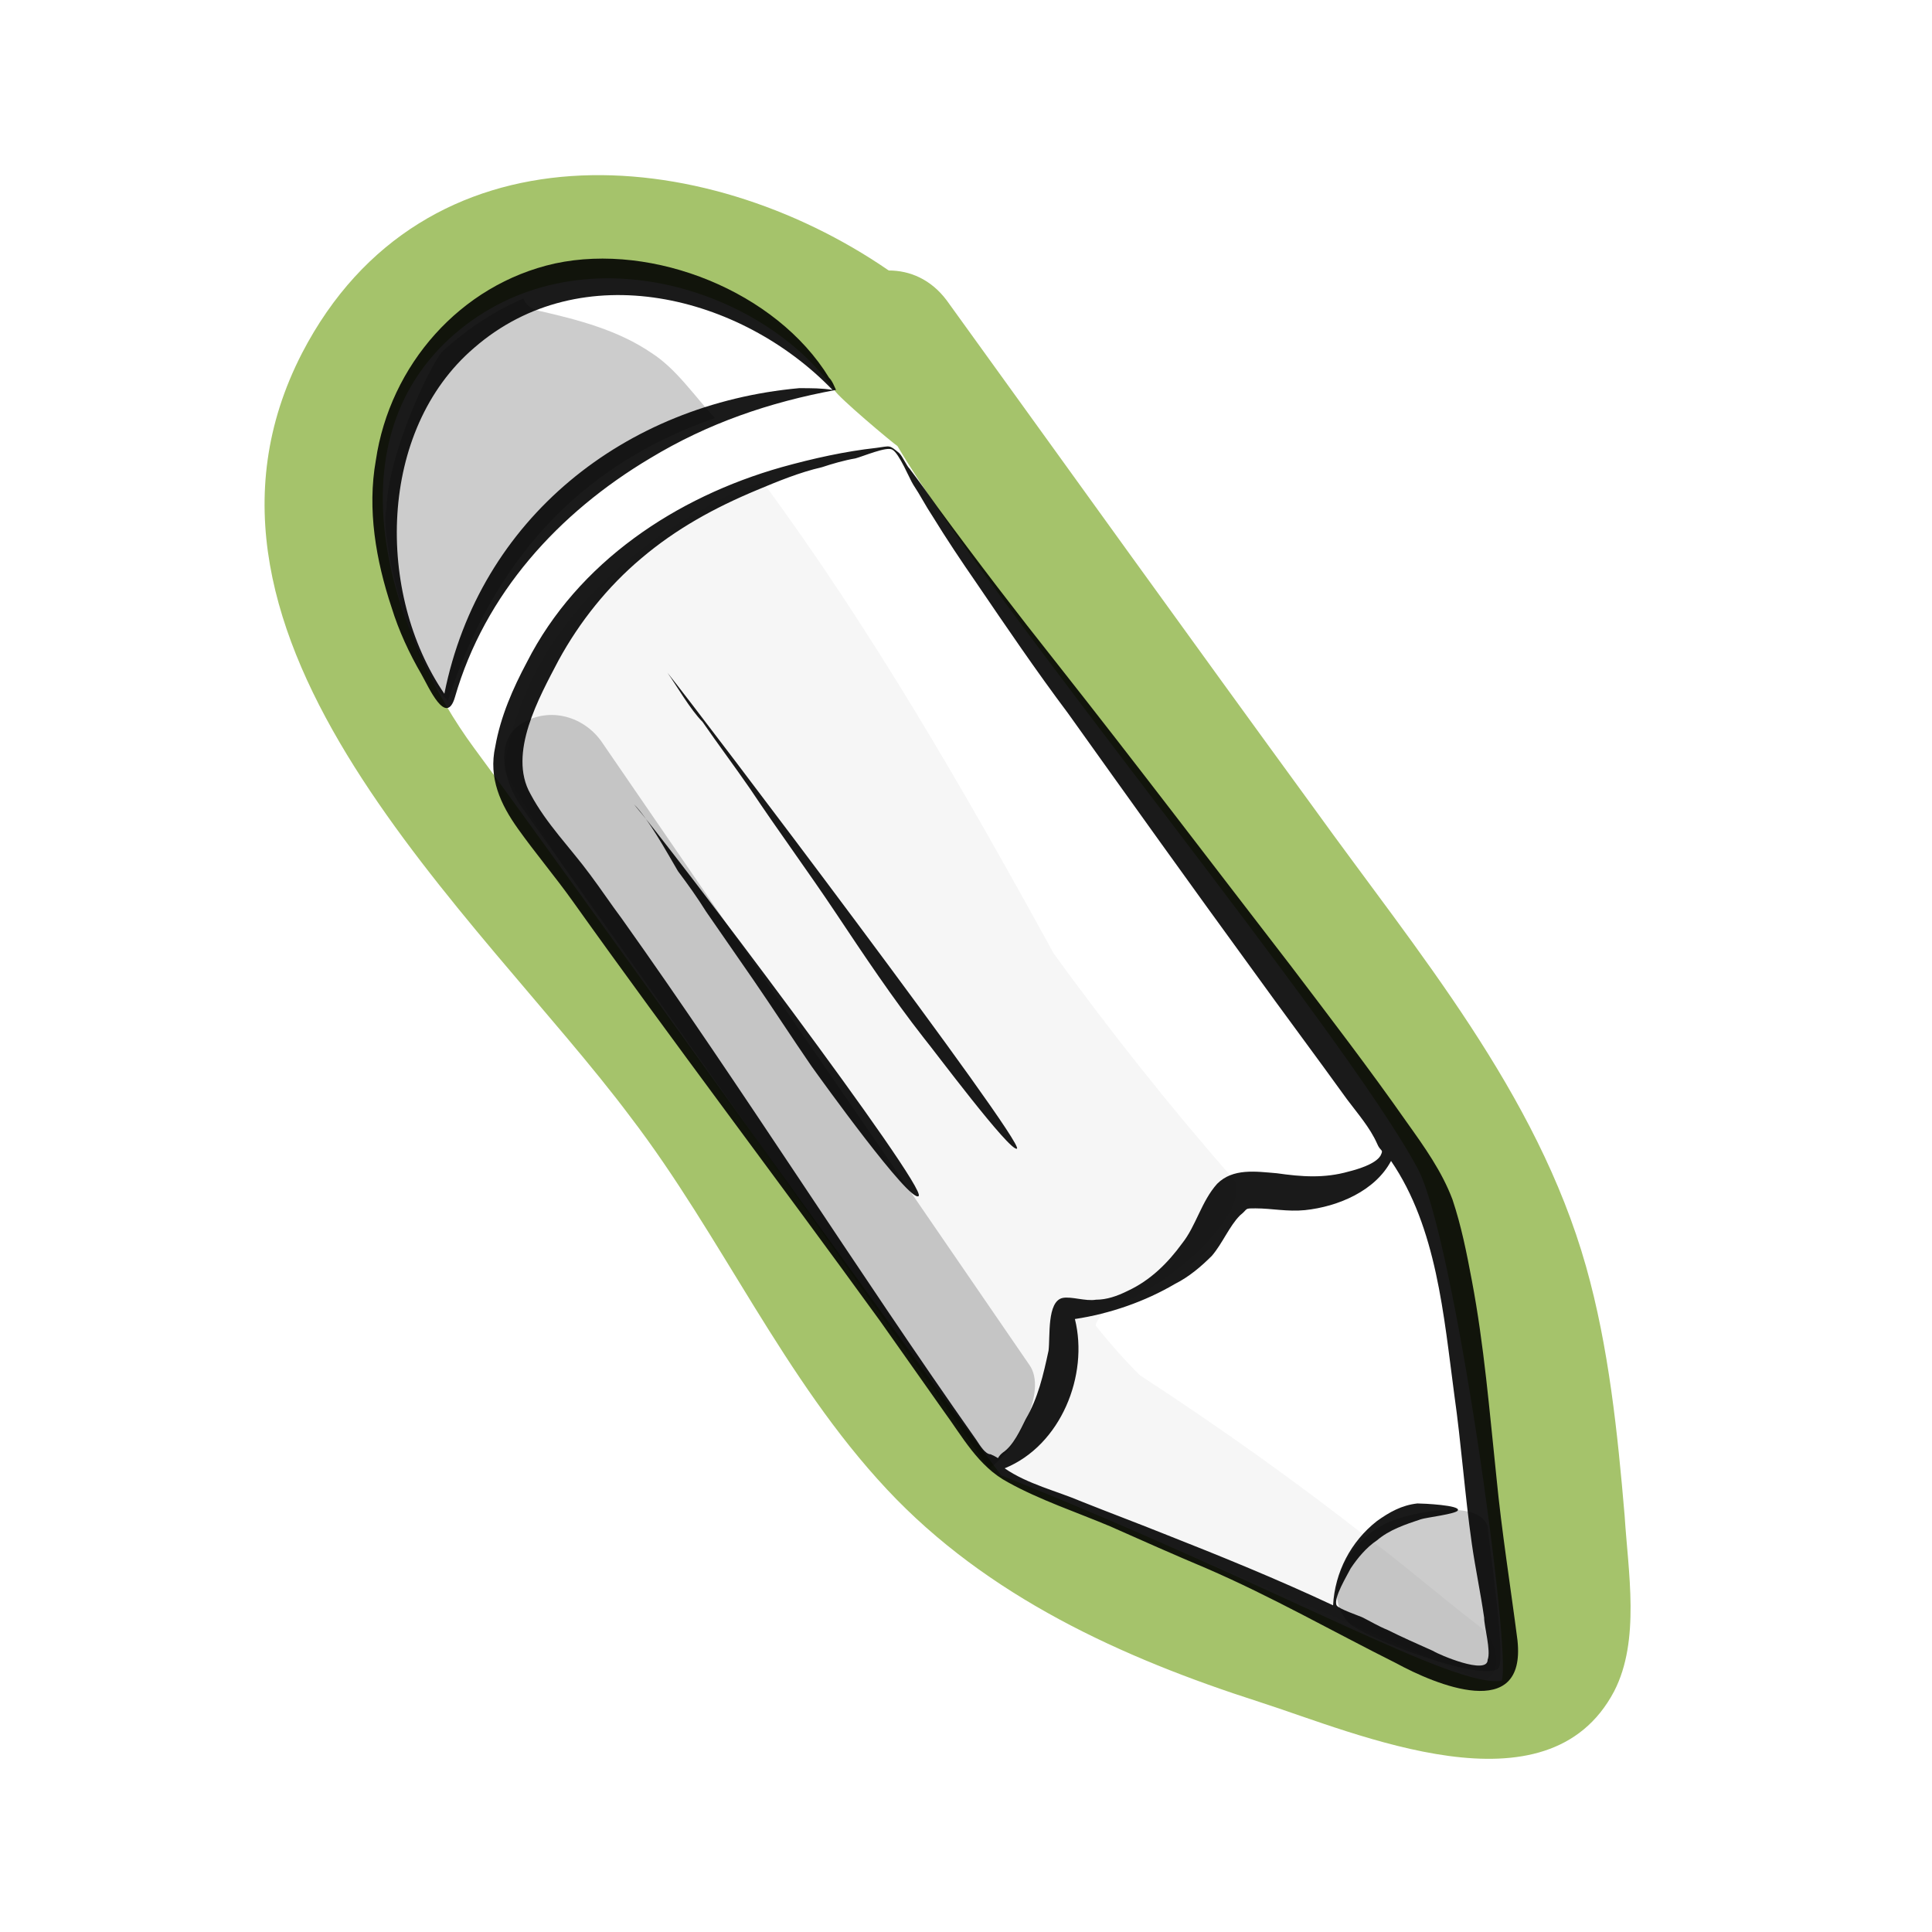 <?xml version="1.0" encoding="UTF-8" standalone="no"?><!DOCTYPE svg PUBLIC "-//W3C//DTD SVG 1.1//EN" "http://www.w3.org/Graphics/SVG/1.1/DTD/svg11.dtd"><svg width="100%" height="100%" viewBox="0 0 110 110" version="1.1" xmlns="http://www.w3.org/2000/svg" xmlns:xlink="http://www.w3.org/1999/xlink" xml:space="preserve" style="fill-rule:evenodd;clip-rule:evenodd;stroke-linejoin:round;stroke-miterlimit:1.414;"><path d="M92.5,86.3c-0.4,-4.7 -0.9,-9.6 -2.2,-14.2c-2.8,-9.9 -9.6,-17.9 -15.5,-26.1c-7,-9.6 -13.9,-19.2 -20.9,-28.9c-0.9,-1.2 -2.1,-1.7 -3.3,-1.7c-10.6,-7.3 -26.5,-8.6 -33.4,4.7c-8.4,16.3 10.1,32 18.7,43.5c5.2,6.8 8.7,14.9 14.6,21.2c5.7,6.1 13.4,9.6 21.2,12.1c5.6,1.8 16.4,6.6 20.2,-0.6c1.5,-2.9 0.8,-6.8 0.6,-10Zm-7,9.4c-2.8,0.4 -12.3,-5.2 -28.5,-11.7c-8.2,-11 -24.9,-34.5 -30,-41.4c-4.5,-6.1 -8.5,-17.2 -1.1,-23.6c7,-6 17.5,-2.6 21.6,3.2c0.2,0.4 3.3,3 3.6,3.2c5.1,8.7 25.3,33.1 29.6,41.1c2.1,3.8 5.4,27.7 4.8,29.2Z" style="fill:#a5c36b;fill-rule:nonzero;"/><path d="M84.1,92.5c-1.7,-1.3 -5.4,-4.4 -5.8,-4.6c-4.3,-3.4 -8.8,-6.6 -13.4,-9.6c-0.9,-0.9 -1.7,-1.8 -2.5,-2.8c-0.1,-0.1 0.3,-0.7 0.6,-0.9c4.9,-2 8.3,-6.2 7.2,-7.5c-3.6,-4.1 -7,-8.4 -10.2,-12.8c-5.1,-9.3 -10.4,-18.5 -16.6,-26.9c-2.5,0.9 -13.1,5.7 -14.7,16.4c3.9,7.5 24.9,35.5 27.7,40c1.5,0.5 20.9,8.8 27.3,11.6c1.8,1 2,-1.8 0.4,-2.9Z" style="fill-opacity:0.039;fill-rule:nonzero;"/><path d="M85.3,95c-1,0.8 -7.7,-1.8 -8.5,-2.6c-1.8,-1.9 0.2,-5.1 2.7,-5.9c0.5,-0.2 4.6,-1.3 5.2,0.4c0,0.5 1.1,7.7 0.6,8.1Zm-48.2,-74.9c-1.9,-1.3 -4.2,-1.9 -6.4,-2.4c-0.5,-0.1 -0.8,-0.4 -0.9,-0.7c-1.9,0.8 -3.5,2 -4.6,3c-0.6,0.6 -3.1,5.7 -3.2,9c-0.4,1.2 1.2,8.7 3.5,10.9c2.5,-7.7 7.2,-13.3 15.2,-16.1c-1.2,-1.3 -2.2,-2.8 -3.6,-3.7l0,0Zm21.5,57.6l-24.3,-35.4c-1,-1.5 -3,-2.1 -4.6,-1.1c-1.5,0.9 -1.1,3.1 -0.1,4.6c0,0 22.9,32.4 26.7,37.8c1.5,-0.9 3.4,-4.4 2.3,-5.9Z" style="fill-opacity:0.2;fill-rule:nonzero;"/><path d="M86.4,93.4c-0.4,-3.1 -0.9,-6.2 -1.2,-9.3c-0.4,-3.8 -0.7,-7.5 -1.4,-11.2c-0.3,-1.6 -0.6,-3.1 -1.1,-4.6c-0.6,-1.6 -1.6,-3 -2.6,-4.4c-2.1,-3 -4.4,-6 -6.6,-8.9c-4.4,-5.7 -8.8,-11.5 -13.3,-17.2c-2.3,-2.9 -4.6,-5.9 -6.8,-8.9c-0.5,-0.7 -1,-1.4 -1.6,-2.2c-0.2,-0.2 -0.4,-0.7 -0.6,-0.9c-0.6,-0.5 -0.5,-0.4 -1.3,-0.3c-1.8,0.2 -3.6,0.6 -5.4,1.1c-6,1.7 -11.6,5.4 -14.5,11.1c-0.8,1.5 -1.5,3.1 -1.8,4.8c-0.4,1.8 0.3,3.3 1.3,4.7c1,1.4 2.1,2.7 3.1,4.1c5.7,8 11.7,15.9 17.5,23.9l3.6,5.1c1.1,1.5 2,3.2 3.7,4.1c1.8,1 3.9,1.7 5.8,2.5c1.8,0.8 3.6,1.6 5.5,2.4c3.7,1.6 7.2,3.6 10.8,5.4c2.2,1.2 7.4,3.4 6.9,-1.3l0,0Zm-30.8,-11.4c-6.9,-9.8 -13.3,-20 -20.2,-29.7c-0.6,-0.8 -1.2,-1.7 -1.8,-2.5c-1.1,-1.5 -2.5,-2.9 -3.4,-4.6c-1.3,-2.3 0.5,-5.5 1.6,-7.6c1.2,-2.2 2.8,-4.2 4.7,-5.8c2,-1.7 4.2,-2.9 6.6,-3.9c1.2,-0.5 2.4,-1 3.7,-1.3c0.6,-0.2 1.3,-0.4 1.9,-0.5c0.4,-0.1 1.8,-0.7 2.1,-0.5c0.4,0.2 1,1.7 1.2,2c0.4,0.6 0.7,1.2 1.1,1.8c0.8,1.3 1.6,2.5 2.5,3.8c1.7,2.5 3.4,5 5.2,7.4c3.5,4.9 7,9.8 10.5,14.6c1.8,2.5 3.6,4.9 5.4,7.4c0.6,0.8 1.3,1.6 1.7,2.5c0.2,0.5 0.4,0.3 0.2,0.7c-0.3,0.5 -1.4,0.8 -1.8,0.9c-1.4,0.4 -2.7,0.3 -4.1,0.1c-1.2,-0.1 -2.5,-0.3 -3.4,0.6c-0.9,1 -1.2,2.4 -2,3.4c-0.8,1.1 -1.8,2.1 -3.1,2.7c-0.6,0.3 -1.2,0.5 -1.8,0.5c-0.6,0.1 -1.4,-0.2 -1.9,-0.1c-0.9,0.2 -0.7,2.2 -0.8,3c-0.3,1.4 -0.6,2.7 -1.3,3.9c-0.3,0.6 -0.7,1.5 -1.3,1.9c-0.5,0.4 0,0.4 -0.7,0.1c-0.3,0 -0.6,-0.5 -0.8,-0.8l0,0Zm29.1,12.5c0,0.9 -2.8,-0.3 -3.1,-0.5c-0.9,-0.4 -1.8,-0.8 -2.6,-1.2c-0.5,-0.2 -1,-0.5 -1.4,-0.7c-0.2,-0.1 -1.4,-0.5 -1.5,-0.7c-0.2,-0.4 0.6,-1.7 0.8,-2.1c0.4,-0.6 0.9,-1.2 1.5,-1.6c0.7,-0.6 1.6,-0.9 2.5,-1.2c0.3,-0.1 2,-0.3 2.1,-0.5c0.2,-0.3 -2,-0.4 -2.3,-0.4c-0.9,0.1 -1.6,0.5 -2.3,1c-1.488,1.162 -2.4,2.915 -2.5,4.8c-3.2,-1.5 -6.4,-2.8 -9.7,-4.1c-1.5,-0.6 -3.1,-1.2 -4.6,-1.8c-1.4,-0.6 -3.1,-1 -4.4,-1.9c3.2,-1.3 4.8,-5.3 4,-8.5c2,-0.3 4,-1 5.7,-2c0.8,-0.4 1.5,-1 2.1,-1.6c0.6,-0.7 1,-1.7 1.6,-2.3c0.5,-0.4 0.2,-0.4 0.9,-0.4c0.9,0 1.8,0.2 2.8,0.1c1.9,-0.2 4,-1.1 4.9,-2.8c2.6,3.8 3,8.8 3.6,13.3c0.4,2.8 0.6,5.7 1,8.5c0.2,1.4 0.5,2.8 0.7,4.2c0,0.5 0.4,1.9 0.2,2.4Zm-48.6,-48.7c1.9,2.2 16.8,21.9 16.2,22.3c-0.5,0.4 -5.6,-6.7 -6.1,-7.4c-1.1,-1.6 -2.2,-3.3 -3.3,-4.9l-2.7,-3.9c-0.5,-0.8 -1,-1.5 -1.6,-2.3c-0.7,-1.2 -1.7,-3 -2.5,-3.8l0,0Zm1.9,-7.5c1.7,2.1 20.4,26.8 19.9,27.1c-0.4,0.2 -4.8,-5.7 -5.3,-6.3c-1.8,-2.3 -3.4,-4.7 -5,-7.1c-1.6,-2.4 -3.3,-4.7 -4.9,-7.1c-0.9,-1.3 -1.8,-2.5 -2.7,-3.8c-0.7,-0.7 -1.5,-2.1 -2,-2.8l0,0Zm9.2,-16.8c-3,-4.9 -10,-7.7 -15.6,-6.5c-5.4,1.2 -9.4,5.8 -10.2,11.2c-0.5,2.8 0,5.7 0.9,8.4c0.4,1.3 1,2.6 1.7,3.8c0.4,0.7 1.4,3 1.9,1.3c1.7,-5.9 5.9,-10.5 11.1,-13.6c3.3,-2 6.8,-3.2 10.6,-3.9c-0.1,-0.2 -0.2,-0.5 -0.4,-0.7l0,0Zm-1.7,0.6c-9.9,0.9 -18.2,7.4 -20.2,17.4c-3.9,-5.7 -3.8,-15 1.7,-19.7c6.1,-5.3 15.2,-3 20.4,2.4c-0.6,-0.1 -1.2,-0.1 -1.9,-0.1Z" style="fill-opacity:0.898;fill-rule:nonzero;"/></svg>